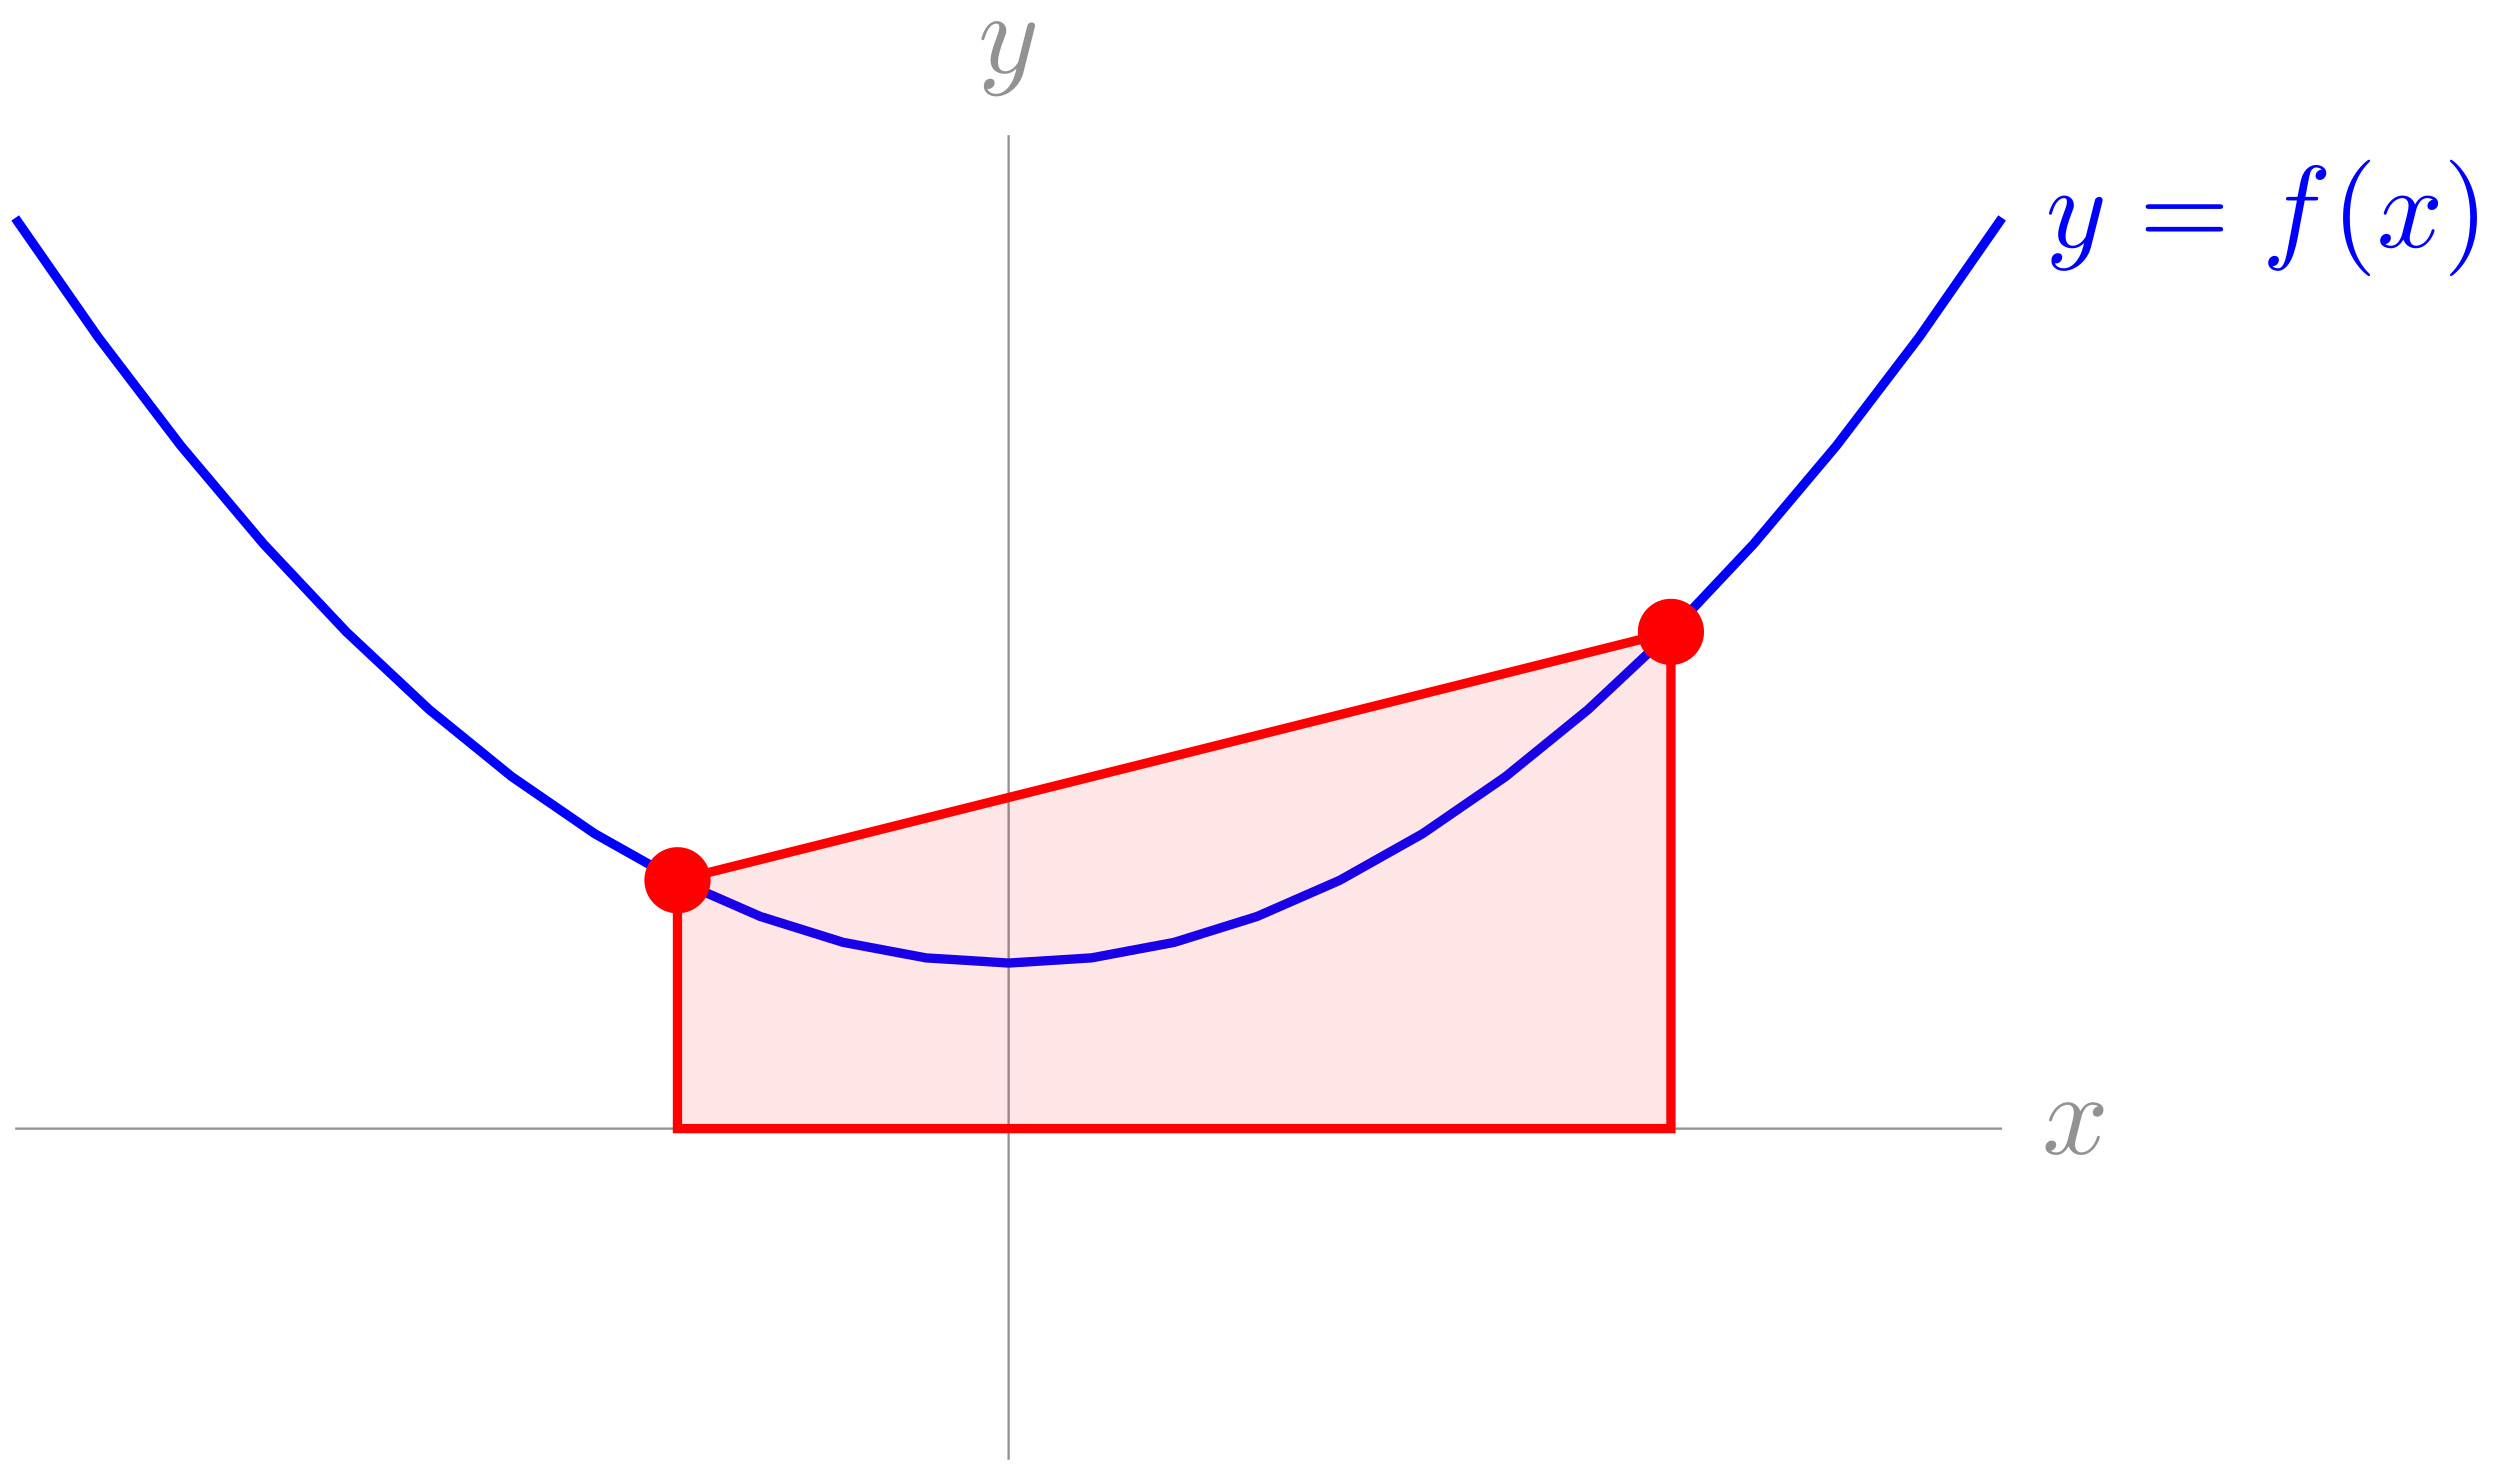 <svg xmlns="http://www.w3.org/2000/svg" xmlns:xlink="http://www.w3.org/1999/xlink" version="1.1" width="214pt" height="126pt" viewBox="0 0 214 126">
<defs>
<path id="font_1_2" d="M.334 .302C.34 .328 .363 .42 .433 .42 .438 .42 .462 .42 .483 .407 .455 .402 .435 .377 .435 .353 .435 .337 .446 .318 .473 .318 .495 .318 .527 .336 .527 .376 .527 .428 .468 .442 .434 .442 .376 .442 .341 .389 .329 .366 .304 .432 .25 .442 .221 .442 .117 .442 .06 .313 .06 .288 .06 .278 .07 .278 .072 .278 .08 .278 .083 .28 .085 .289 .119 .395 .185 .42 .219 .42 .238 .42 .273 .411 .273 .353 .273 .322 .256 .255 .219 .115 .203 .053 .168 .011 .124 .011 .118 .011 .095 .011 .074 .024 .099 .029 .121 .05 .121 .078 .121 .105 .099 .113 .084 .113 .054 .113 .029 .087 .029 .055 .029 .009 .079-.011 .123-.011 .189-.011 .225 .059 .228 .065 .24 .028 .276-.011 .336-.011 .439-.011 .496 .118 .496 .143 .496 .153 .487 .153 .484 .153 .475 .153 .473 .149 .471 .142 .438 .035 .37 .011 .338 .011 .299 .011 .283 .043 .283 .077 .283 .099 .289 .121 .3 .165L.334 .302Z"/>
<path id="font_1_3" d="M.486 .381C.49 .395 .49 .397 .49 .404 .49 .422 .476 .431 .461 .431 .451 .431 .435 .425 .426 .41 .424 .405 .416 .374 .412 .356 .405 .33 .398 .303 .392 .276L.347 .096C.343 .081 .3 .011 .234 .011 .183 .011 .172 .055 .172 .092 .172 .138 .189 .2 .223 .288 .239 .329 .243 .34 .243 .36 .243 .405 .211 .442 .161 .442 .066 .442 .029 .297 .029 .288 .029 .278 .039 .278 .041 .278 .051 .278 .052 .28 .057 .296 .084 .39 .124 .42 .158 .42 .166 .42 .183 .42 .183 .388 .183 .363 .173 .337 .166 .318 .126 .212 .108 .155 .108 .108 .108 .019 .171-.011 .23-.011 .269-.011 .303 .006 .331 .034 .318-.018 .306-.067 .266-.12 .24-.154 .202-.183 .156-.183 .142-.183 .097-.18 .08-.141 .096-.141 .109-.141 .123-.129 .133-.12 .143-.107 .143-.088 .143-.057 .116-.053 .106-.053 .083-.053 .05-.069 .05-.118 .05-.168 .094-.205 .156-.205 .259-.205 .362-.114 .39-.001L.486 .381Z"/>
<path id="font_2_3" d="M.687 .327C.702 .327 .721 .327 .721 .347 .721 .367 .702 .367 .688 .367H.089C.075 .367 .056 .367 .056 .347 .056 .327 .075 .327 .09 .327H.687M.688 .133C.702 .133 .721 .133 .721 .153 .721 .173 .702 .173 .687 .173H.09C.075 .173 .056 .173 .056 .153 .056 .133 .075 .133 .089 .133H.688Z"/>
<path id="font_1_1" d="M.367 .4H.453C.473 .4 .483 .4 .483 .42 .483 .431 .473 .431 .456 .431H.373L.394 .545C.398 .566 .412 .637 .418 .649 .427 .668 .444 .683 .465 .683 .469 .683 .495 .683 .514 .665 .47 .661 .46 .626 .46 .611 .46 .588 .478 .576 .497 .576 .523 .576 .552 .598 .552 .636 .552 .682 .506 .705 .465 .705 .431 .705 .368 .687 .338 .588 .332 .567 .329 .557 .305 .431H.236C.217 .431 .206 .431 .206 .412 .206 .4 .215 .4 .234 .4H.3L.225 .005C.207-.092 .19-.183 .138-.183 .134-.183 .109-.183 .09-.165 .136-.162 .145-.126 .145-.111 .145-.088 .127-.076 .108-.076 .082-.076 .053-.098 .053-.136 .053-.181 .097-.205 .138-.205 .193-.205 .233-.146 .251-.108 .283-.045 .306 .076 .307 .083L.367 .4Z"/>
<path id="font_2_1" d="M.331-.24C.331-.237 .331-.235 .314-.218 .189-.092 .157 .097 .157 .25 .157 .424 .195 .598 .318 .723 .331 .735 .331 .737 .331 .74 .331 .747 .327 .75 .321 .75 .311 .75 .221 .682 .162 .555 .111 .445 .099 .334 .099 .25 .099 .172 .11 .051 .165-.062 .225-.185 .311-.25 .321-.25 .327-.25 .331-.247 .331-.24Z"/>
<path id="font_2_2" d="M.289 .25C.289 .328 .278 .449 .223 .562 .163 .685 .077 .75 .067 .75 .061 .75 .057 .746 .057 .74 .057 .737 .057 .735 .076 .717 .174 .618 .231 .459 .231 .25 .231 .079 .194-.097 .07-.223 .057-.235 .057-.237 .057-.24 .057-.246 .061-.25 .067-.25 .077-.25 .167-.182 .226-.055 .277 .055 .289 .166 .289 .25Z"/>
</defs>
<path transform="matrix(1,0,0,-1,86.338,96.61)" stroke-width=".199" stroke-linecap="butt" stroke-miterlimit="10" stroke-linejoin="miter" fill="none" stroke="#929292" d="M-85.04 0H85.04"/>
<use data-text="x" xlink:href="#font_1_2" transform="matrix(9.963,0,0,-9.963,174.804,98.755)" fill="#929292"/>
<path transform="matrix(1,0,0,-1,86.338,96.61)" stroke-width=".199" stroke-linecap="butt" stroke-miterlimit="10" stroke-linejoin="miter" fill="none" stroke="#929292" d="M0-28.347V85.04"/>
<use data-text="y" xlink:href="#font_1_3" transform="matrix(9.963,0,0,-9.963,83.717,6.209)" fill="#929292"/>
<path transform="matrix(1,0,0,-1,86.338,96.61)" stroke-width=".797" stroke-linecap="butt" stroke-miterlimit="10" stroke-linejoin="miter" fill="none" stroke="#0000ff" d="M-85.04 77.954-77.954 67.767-70.867 58.465-63.78 50.05-56.694 42.52-49.607 35.876-42.52 30.118-35.433 25.246-28.347 21.26-21.26 18.16-14.173 15.945-7.087 14.616 0 14.173 7.087 14.616 14.173 15.945 21.26 18.16 28.347 21.26 35.433 25.246 42.52 30.118 49.607 35.876 56.694 42.52 63.78 50.05 70.867 58.465 77.954 67.767 85.04 77.954"/>
<use data-text="y" xlink:href="#font_1_3" transform="matrix(9.963,0,0,-9.963,175.102,21.144)" fill="#0000ff"/>
<use data-text="=" xlink:href="#font_2_3" transform="matrix(9.963,0,0,-9.963,183.112,21.144)" fill="#0000ff"/>
<use data-text="f" xlink:href="#font_1_1" transform="matrix(9.963,0,0,-9.963,193.629,21.144)" fill="#0000ff"/>
<use data-text="(" xlink:href="#font_2_1" transform="matrix(9.963,0,0,-9.963,199.579,21.144)" fill="#0000ff"/>
<use data-text="x" xlink:href="#font_1_2" transform="matrix(9.963,0,0,-9.963,203.453,21.144)" fill="#0000ff"/>
<use data-text=")" xlink:href="#font_2_2" transform="matrix(9.963,0,0,-9.963,209.148,21.144)" fill="#0000ff"/>
<path transform="matrix(1,0,0,-1,86.338,96.61)" stroke-width=".399" stroke-linecap="butt" stroke-miterlimit="10" stroke-linejoin="miter" fill="none" stroke="#ff0000" d="M-28.347 21.26"/>
<path transform="matrix(1,0,0,-1,86.338,96.61)" d="M-25.512 21.26C-25.512 22.826-26.781 24.095-28.347 24.095-29.912 24.095-31.181 22.826-31.181 21.26-31.181 19.695-29.912 18.425-28.347 18.425-26.781 18.425-25.512 19.695-25.512 21.26ZM-28.347 21.26" fill="#ff0000"/>
<path transform="matrix(1,0,0,-1,86.338,96.61)" stroke-width=".399" stroke-linecap="butt" stroke-miterlimit="10" stroke-linejoin="miter" fill="none" stroke="#ff0000" d="M56.694 42.52"/>
<path transform="matrix(1,0,0,-1,86.338,96.61)" d="M59.528 42.52C59.528 44.086 58.259 45.355 56.694 45.355 55.128 45.355 53.859 44.086 53.859 42.52 53.859 40.955 55.128 39.686 56.694 39.686 58.259 39.686 59.528 40.955 59.528 42.52ZM56.694 42.52" fill="#ff0000"/>
<path transform="matrix(1,0,0,-1,86.338,96.61)" d="M-28.347 21.26V0H56.694V42.52L-28.347 21.26" fill="#ff0000" fill-opacity=".1"/>
<path transform="matrix(1,0,0,-1,86.338,96.61)" stroke-width=".797" stroke-linecap="butt" stroke-miterlimit="10" stroke-linejoin="miter" fill="none" stroke="#ff0000" d="M-28.347 21.26V0H56.694V42.52L-28.347 21.26"/>
</svg>
